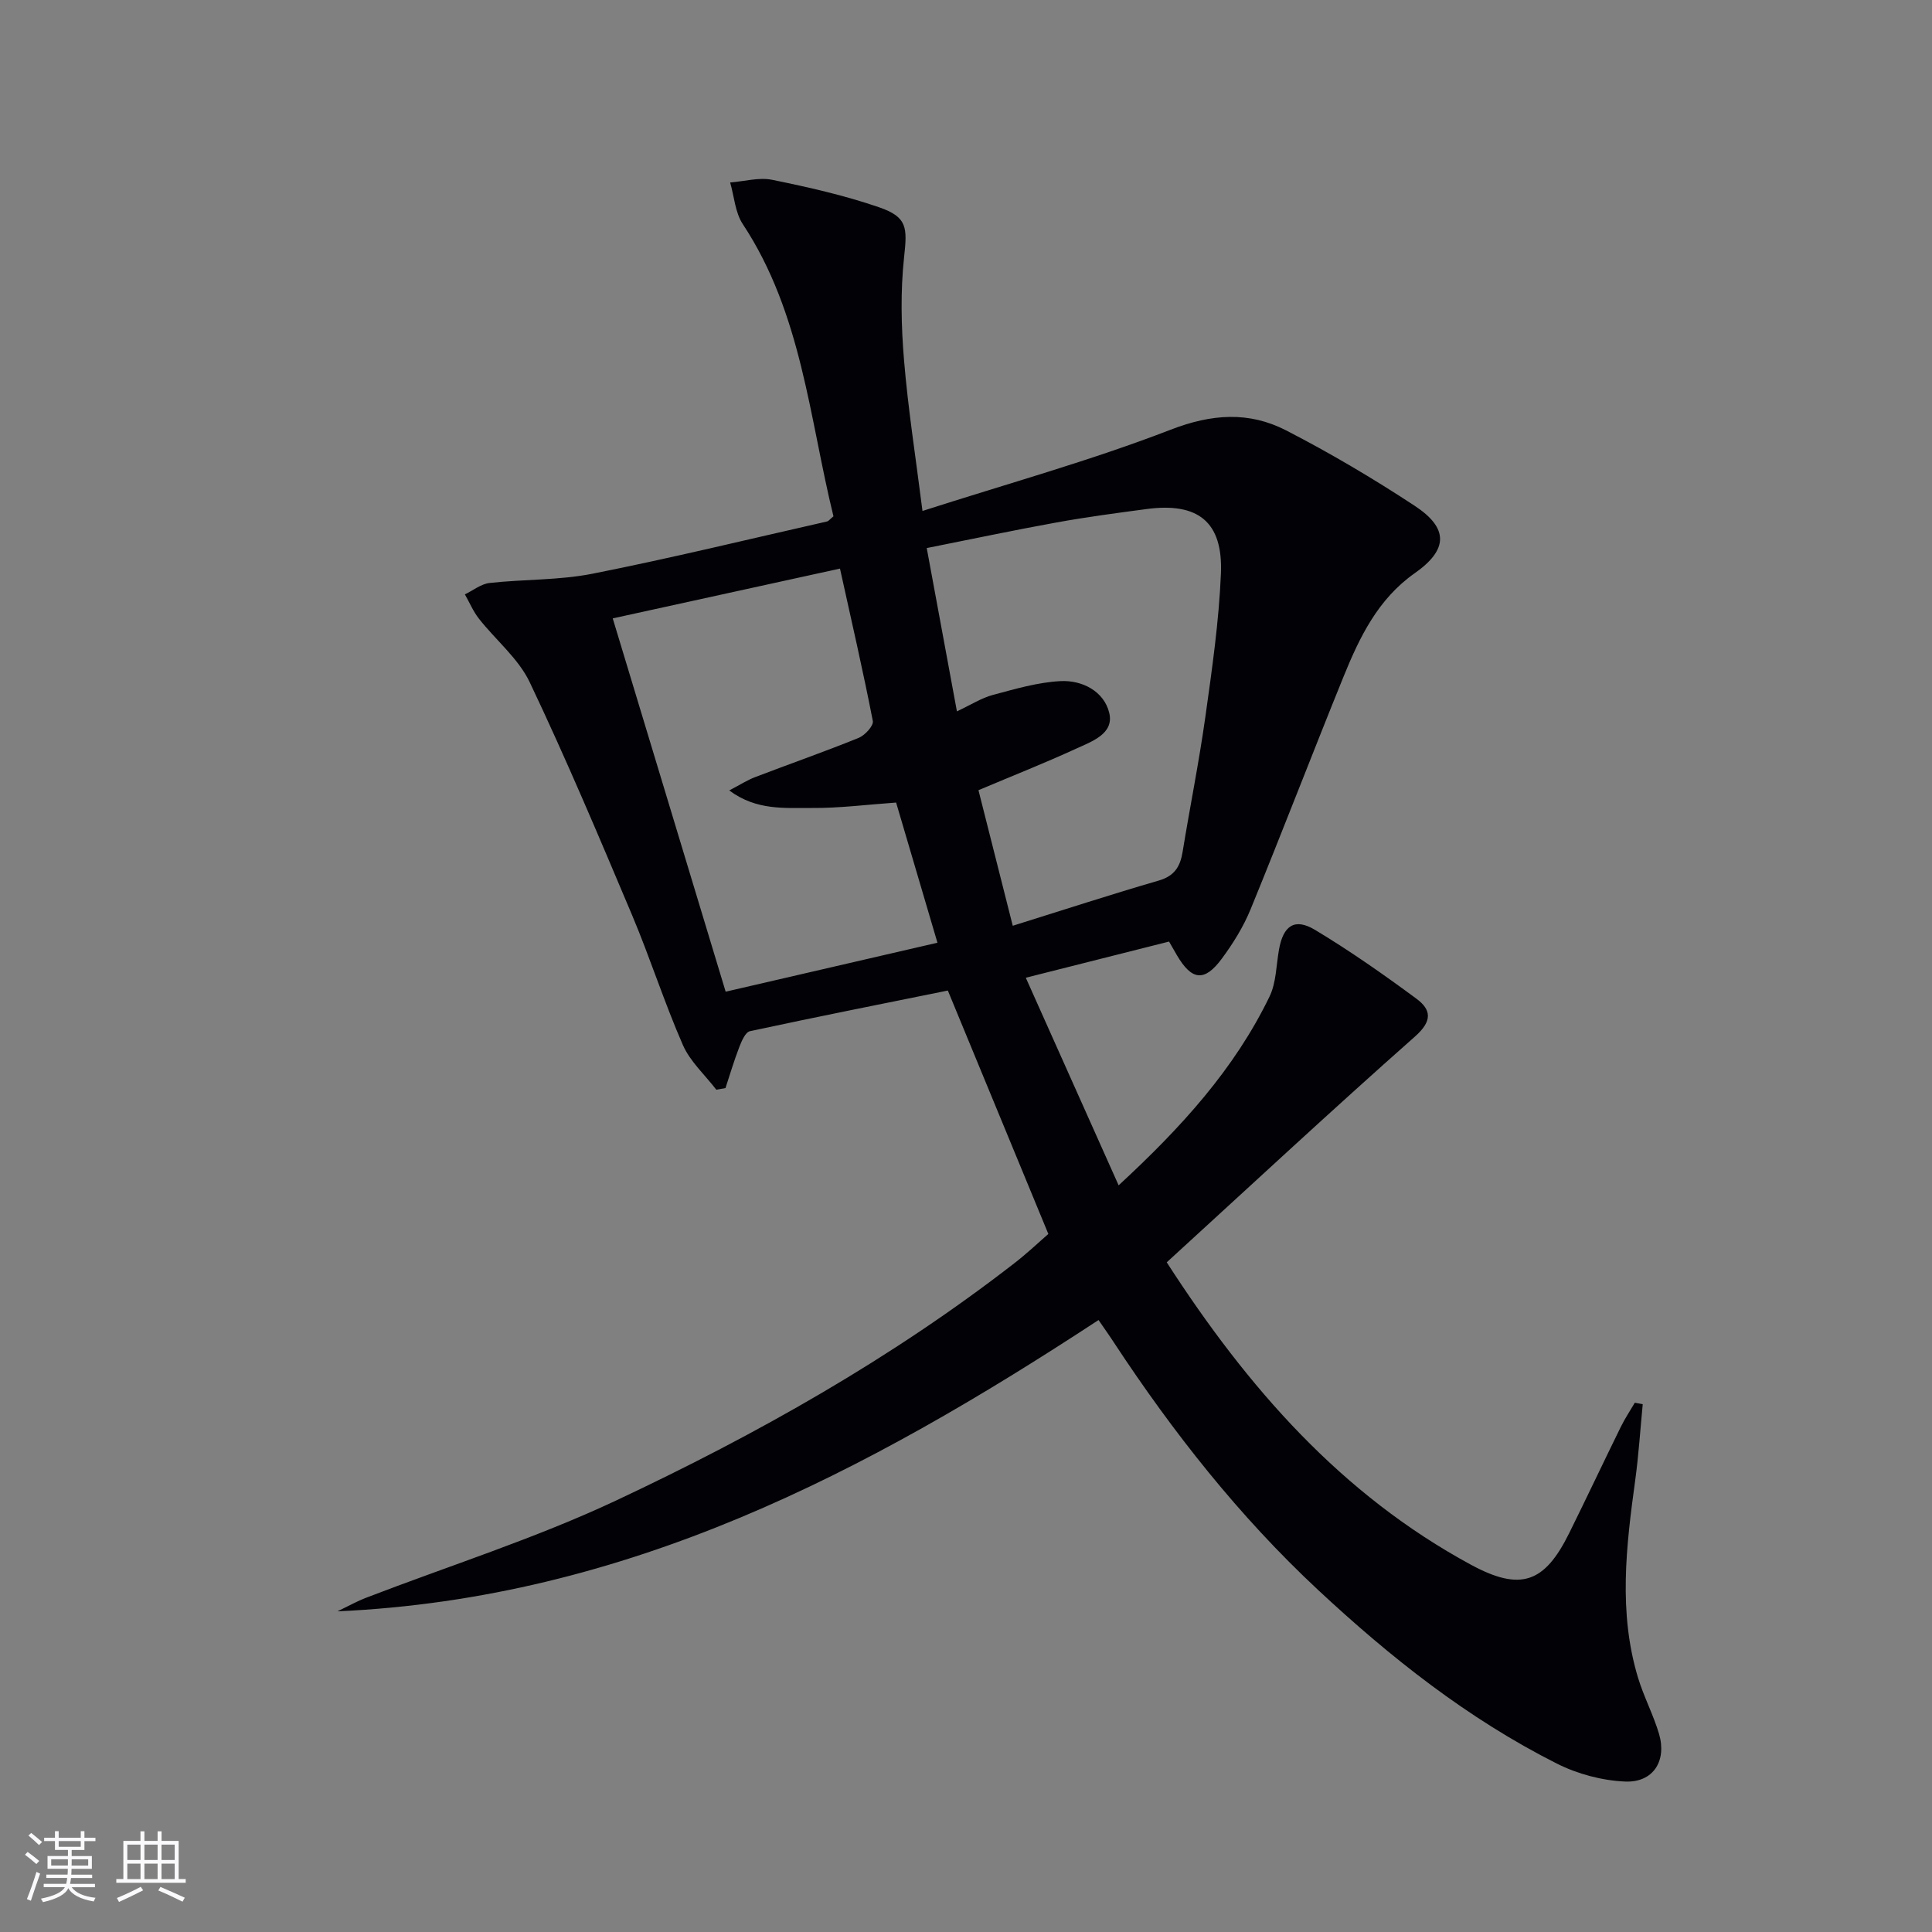 <svg enable-background="new 0 0 400 400" viewBox="0 0 400 400" xmlns="http://www.w3.org/2000/svg"><rect x="0" y="0" width="400" height="400" fill="#808080" stroke="none"/><path d="m227.44 273.3c-47.97 31.45-97.5 57.6-157.57 60.31 2.73-1.32 4.19-2.15 5.74-2.74 17.35-6.69 35.19-12.33 51.98-20.22 29.06-13.66 57.04-29.4 82.52-49.19 2.6-2.02 5-4.3 6.94-5.98-6.98-16.91-13.74-33.29-20.81-50.4-13.18 2.67-27.11 5.43-40.98 8.42-.93.2-1.72 2.04-2.19 3.26-1.08 2.79-1.93 5.67-2.87 8.52-.63.11-1.27.22-1.9.33-2.35-3.07-5.41-5.82-6.92-9.26-3.85-8.8-6.77-18-10.5-26.85-6.83-16.18-13.66-32.38-21.2-48.24-2.35-4.94-7.05-8.74-10.53-13.18-1.18-1.5-1.94-3.34-2.9-5.02 1.7-.82 3.34-2.16 5.11-2.36 7.09-.79 14.36-.54 21.32-1.92 16.27-3.22 32.39-7.16 48.57-10.82.28-.06.5-.39 1.31-1.06-5-20.35-6.55-41.99-18.78-60.51-1.58-2.4-1.77-5.72-2.61-8.61 2.91-.22 5.96-1.11 8.71-.55 7.45 1.52 14.94 3.21 22.11 5.68 5.91 2.03 5.86 4.21 5.19 10.36-.76 7.03-.6 14.24-.01 21.31.83 10.05 2.41 20.04 3.82 31.21 17.75-5.71 34.88-10.44 51.37-16.82 8.52-3.3 16.22-3.82 23.92.14 9.13 4.7 18.02 9.96 26.6 15.6 7.11 4.67 6.93 9.11.03 13.96-7.62 5.35-11.43 13.26-14.76 21.46-6.49 15.99-12.67 32.11-19.21 48.08-1.49 3.65-3.64 7.12-6 10.3-3.59 4.84-6.21 4.49-9.29-.77-.49-.84-.97-1.69-1.61-2.8-9.67 2.44-19.25 4.86-29.66 7.49 6.48 14.49 12.69 28.38 19.22 42.98 12.99-11.99 23.99-24.09 31.25-39.1 1.39-2.88 1.37-6.44 1.95-9.7.88-4.96 3.23-6.63 7.46-4.09 7.24 4.35 14.18 9.22 20.98 14.24 3.11 2.29 3.36 4.62-.28 7.84-17.31 15.31-34.22 31.05-51.4 46.75 16.84 26.11 36.23 48.12 62.98 62.61 10.31 5.58 15.25 3.77 20.35-6.55 3.61-7.3 7.08-14.66 10.67-21.97.85-1.73 1.93-3.35 2.91-5.02.55.1 1.1.21 1.64.31-.51 5.23-.84 10.49-1.55 15.69-1.88 13.69-3.53 27.38.58 40.95 1.2 3.95 3.18 7.67 4.35 11.63 1.63 5.57-1.21 10.09-7 9.85-4.79-.2-9.88-1.56-14.18-3.73-18.42-9.28-34.45-21.98-49.47-35.99-16.28-15.19-29.95-32.54-42.16-51.09-.88-1.37-1.84-2.71-3.24-4.74zm-17.76-81.63c10.95-3.42 20.54-6.55 30.23-9.36 3.27-.95 4.45-2.91 4.94-5.96 1.52-9.33 3.4-18.6 4.71-27.96 1.38-9.85 2.81-19.75 3.22-29.66.44-10.69-4.73-14.76-15.37-13.34-6.25.83-12.51 1.66-18.72 2.79-8.74 1.58-17.44 3.43-26.82 5.29 2.14 11.58 4.14 22.43 6.25 33.81 2.96-1.39 5.1-2.78 7.44-3.4 4.59-1.23 9.26-2.61 13.96-2.86 4.54-.25 9.07 2.11 10.14 6.59 1.03 4.31-3.61 5.9-6.83 7.38-6.44 2.96-13.05 5.57-20.25 8.61 2.27 8.99 4.56 18.06 7.1 28.07zm-82.82-63.64c7.91 26.16 15.63 51.67 23.38 77.29 14.94-3.46 29.25-6.77 43.85-10.14-2.93-9.93-5.76-19.53-8.56-29.02-6.12.43-11.75 1.17-17.37 1.12-5.57-.05-11.47.62-17.18-3.63 2.25-1.17 3.74-2.14 5.37-2.76 7.13-2.73 14.35-5.25 21.43-8.12 1.3-.53 3.12-2.52 2.93-3.49-2.02-10.37-4.4-20.67-6.8-31.56-15.87 3.47-31.31 6.86-47.05 10.31z" fill="#010106"/><g fill="#fafafc"><path d="m5.17 384 .55-.58c.85.61 1.65 1.24 2.4 1.87l-.59.64c-.83-.73-1.62-1.38-2.36-1.93m1.22 9.53-.82-.34c.71-1.76 1.37-3.64 1.98-5.63.24.13.5.25.76.36-.6 1.67-1.24 3.54-1.92 5.61m-.5-13.5.57-.54c.56.44 1.31 1.06 2.26 1.87l-.64.64c-.68-.66-1.41-1.32-2.19-1.97m3.25.46h2.24v-1.36h.77v1.36h4.57v-1.36h.76v1.36h2.28v.69h-2.28v1.84h-2.64v1.26h4.18v2.64h-4.21c0 .45-.02.86-.05 1.21h4.32v.69h-4.38c-.04.34-.1.75-.19 1.22h5.15v.69h-4.82c.87 1.19 2.51 1.92 4.93 2.19-.17.32-.3.57-.37.76-2.77-.49-4.52-1.41-5.26-2.76-.56 1.26-2.3 2.23-5.24 2.9-.12-.24-.26-.48-.43-.72 2.73-.55 4.38-1.34 4.96-2.38h-4.38v-.69h4.65c.1-.38.17-.79.21-1.22h-4.32v-.69h4.4c.03-.34.05-.75.05-1.21h-4.2v-2.64h4.23v-1.26h-2.69v-1.84h-2.24zm1.46 4.46v1.29h3.45c.01-.4.02-.57.01-.53v-.32-.45h-3.46zm1.55-2.59h4.57v-1.19h-4.57zm6.11 2.59h-3.42v.77c-.01.19-.01.37-.02.53h3.44z"/><path d="m32.63 379.16h.82v1.98h3.54v7.89h1.46v.78h-14.37v-.78h1.46v-7.89h3.54v-1.98h.82v1.98h2.73zm-3.49 11.48.5.73c-1.61.82-3.28 1.63-5 2.41-.13-.27-.28-.55-.44-.82 1.75-.72 3.4-1.49 4.94-2.32m-2.78-5.55h2.73v-3.18h-2.73zm0 3.95h2.73v-3.2h-2.73zm3.54-3.95h2.73v-3.18h-2.73zm0 3.95h2.73v-3.2h-2.73zm7.89 4.68c-1.84-.92-3.51-1.7-5.02-2.32l.45-.73c1.89.8 3.57 1.55 5.04 2.23zm-1.62-11.81h-2.73v3.18h2.73zm-2.73 7.13h2.73v-3.2h-2.73z"/></g></svg>
